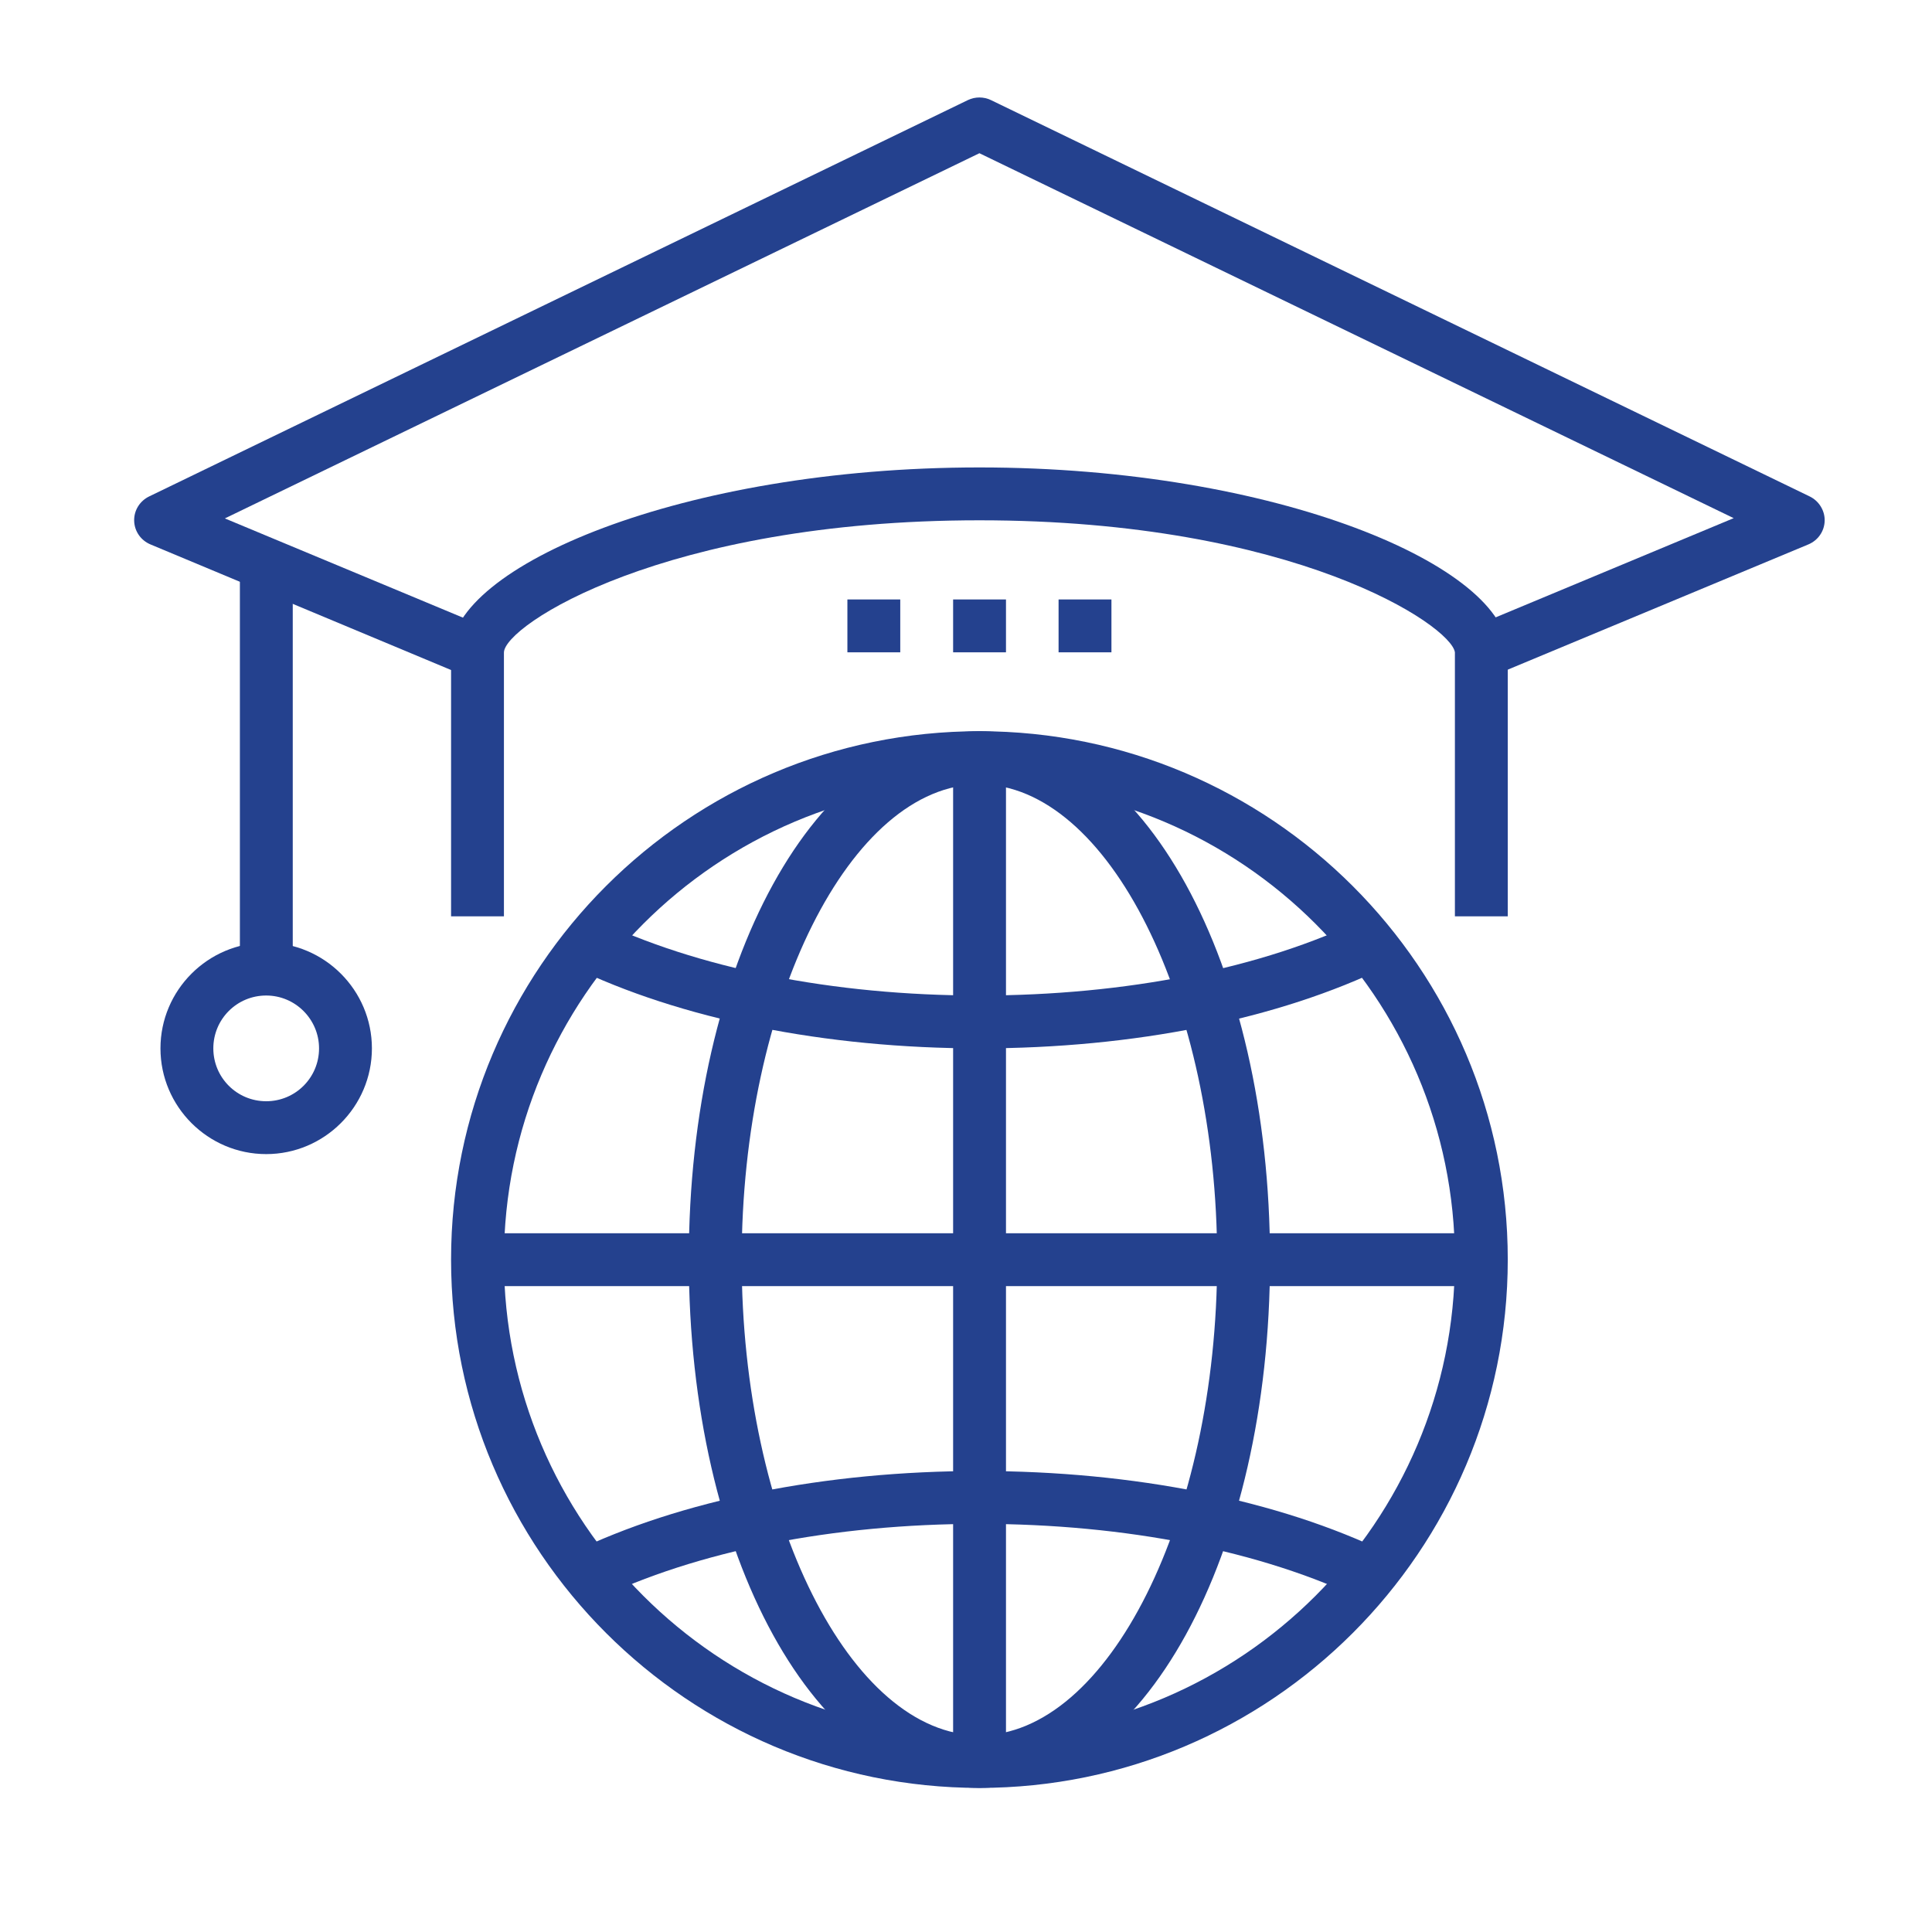 <?xml version="1.0" encoding="utf-8"?>
<!-- Generator: Adobe Illustrator 25.4.1, SVG Export Plug-In . SVG Version: 6.00 Build 0)  -->
<svg version="1.1" id="Слой_1" xmlns="http://www.w3.org/2000/svg" xmlns:xlink="http://www.w3.org/1999/xlink" x="0px" y="0px"
	 viewBox="0 0 72 72" style="enable-background:new 0 0 72 72;" xml:space="preserve">
<style type="text/css">
	.st0{fill:#24418E;}
</style>
<g>
	<g>
		<g>
			<g>
				<g>
					<path class="st0" d="M55.58,25.21l-0.76-1.82l9.79-4.08L36.5,5.71L8.38,19.32l9.79,4.08l-0.76,1.82L5.61,20.29
						C5.25,20.14,5.01,19.8,5,19.41c-0.01-0.39,0.21-0.74,0.56-0.91L36.07,3.73c0.27-0.13,0.59-0.13,0.86,0L67.44,18.5
						c0.35,0.17,0.57,0.53,0.56,0.91c-0.01,0.39-0.25,0.73-0.61,0.88L55.58,25.21z"/>
				</g>
				<g>
					<g>
						<path class="st0" d="M56.19,34.15h-1.97v-9.84c-0.14-1-5.97-4.92-17.72-4.92c-11.74,0-17.72,3.92-17.72,4.93v9.83h-1.97v-9.84
							c0-3.19,8.6-6.89,19.69-6.89c11.09,0,19.69,3.7,19.69,6.89V34.15z"/>
					</g>
				</g>
				<g>
					<rect x="8.94" y="21.35" class="st0" width="1.97" height="14.76"/>
				</g>
				<g>
					<path class="st0" d="M9.92,43.01c-2.17,0-3.94-1.77-3.94-3.94s1.77-3.94,3.94-3.94c2.17,0,3.94,1.77,3.94,3.94
						S12.09,43.01,9.92,43.01z M9.92,37.1c-1.09,0-1.97,0.88-1.97,1.97c0,1.09,0.88,1.97,1.97,1.97s1.97-0.88,1.97-1.97
						C11.89,37.99,11.01,37.1,9.92,37.1z"/>
				</g>
			</g>
			<g>
				<g>
					<path class="st0" d="M36.5,66.63c-10.85,0-19.69-8.83-19.69-19.69s8.83-19.69,19.69-19.69c10.85,0,19.69,8.83,19.69,19.69
						S47.35,66.63,36.5,66.63z M36.5,29.23c-9.77,0-17.72,7.95-17.72,17.72s7.95,17.72,17.72,17.72c9.77,0,17.72-7.95,17.72-17.72
						S46.27,29.23,36.5,29.23z"/>
				</g>
				<g>
					<path class="st0" d="M36.5,66.63c-6.07,0-10.83-8.65-10.83-19.69s4.76-19.69,10.83-19.69c6.07,0,10.83,8.65,10.83,19.69
						S42.57,66.63,36.5,66.63z M36.5,29.23c-4.8,0-8.86,8.11-8.86,17.72s4.06,17.72,8.86,17.72c4.8,0,8.86-8.11,8.86-17.72
						S41.3,29.23,36.5,29.23z"/>
				</g>
				<g>
					<rect x="35.52" y="28.24" class="st0" width="1.97" height="37.4"/>
				</g>
				<g>
					<rect x="17.8" y="45.96" class="st0" width="37.4" height="1.97"/>
				</g>
				<g>
					<path class="st0" d="M36.5,39.07c-5.75,0-11.15-1.09-15.2-3.06l0.86-1.77c3.79,1.84,8.88,2.86,14.34,2.86
						c5.45,0,10.55-1.01,14.33-2.86l0.86,1.77C47.64,37.99,42.25,39.07,36.5,39.07z"/>
				</g>
				<g>
					<path class="st0" d="M22.17,59.64l-0.86-1.77c4.05-1.97,9.45-3.05,15.19-3.05c5.75,0,11.14,1.08,15.19,3.05l-0.86,1.77
						c-3.79-1.84-8.88-2.85-14.33-2.85C31.05,56.79,25.95,57.8,22.17,59.64z"/>
				</g>
			</g>
		</g>
		<g>
			<rect x="35.52" y="22.34" class="st0" width="1.97" height="1.97"/>
		</g>
		<g>
			<rect x="31.58" y="22.34" class="st0" width="1.97" height="1.97"/>
		</g>
		<g>
			<rect x="39.45" y="22.34" class="st0" width="1.97" height="1.97"/>
		</g>
	</g>
</g>
</svg>
